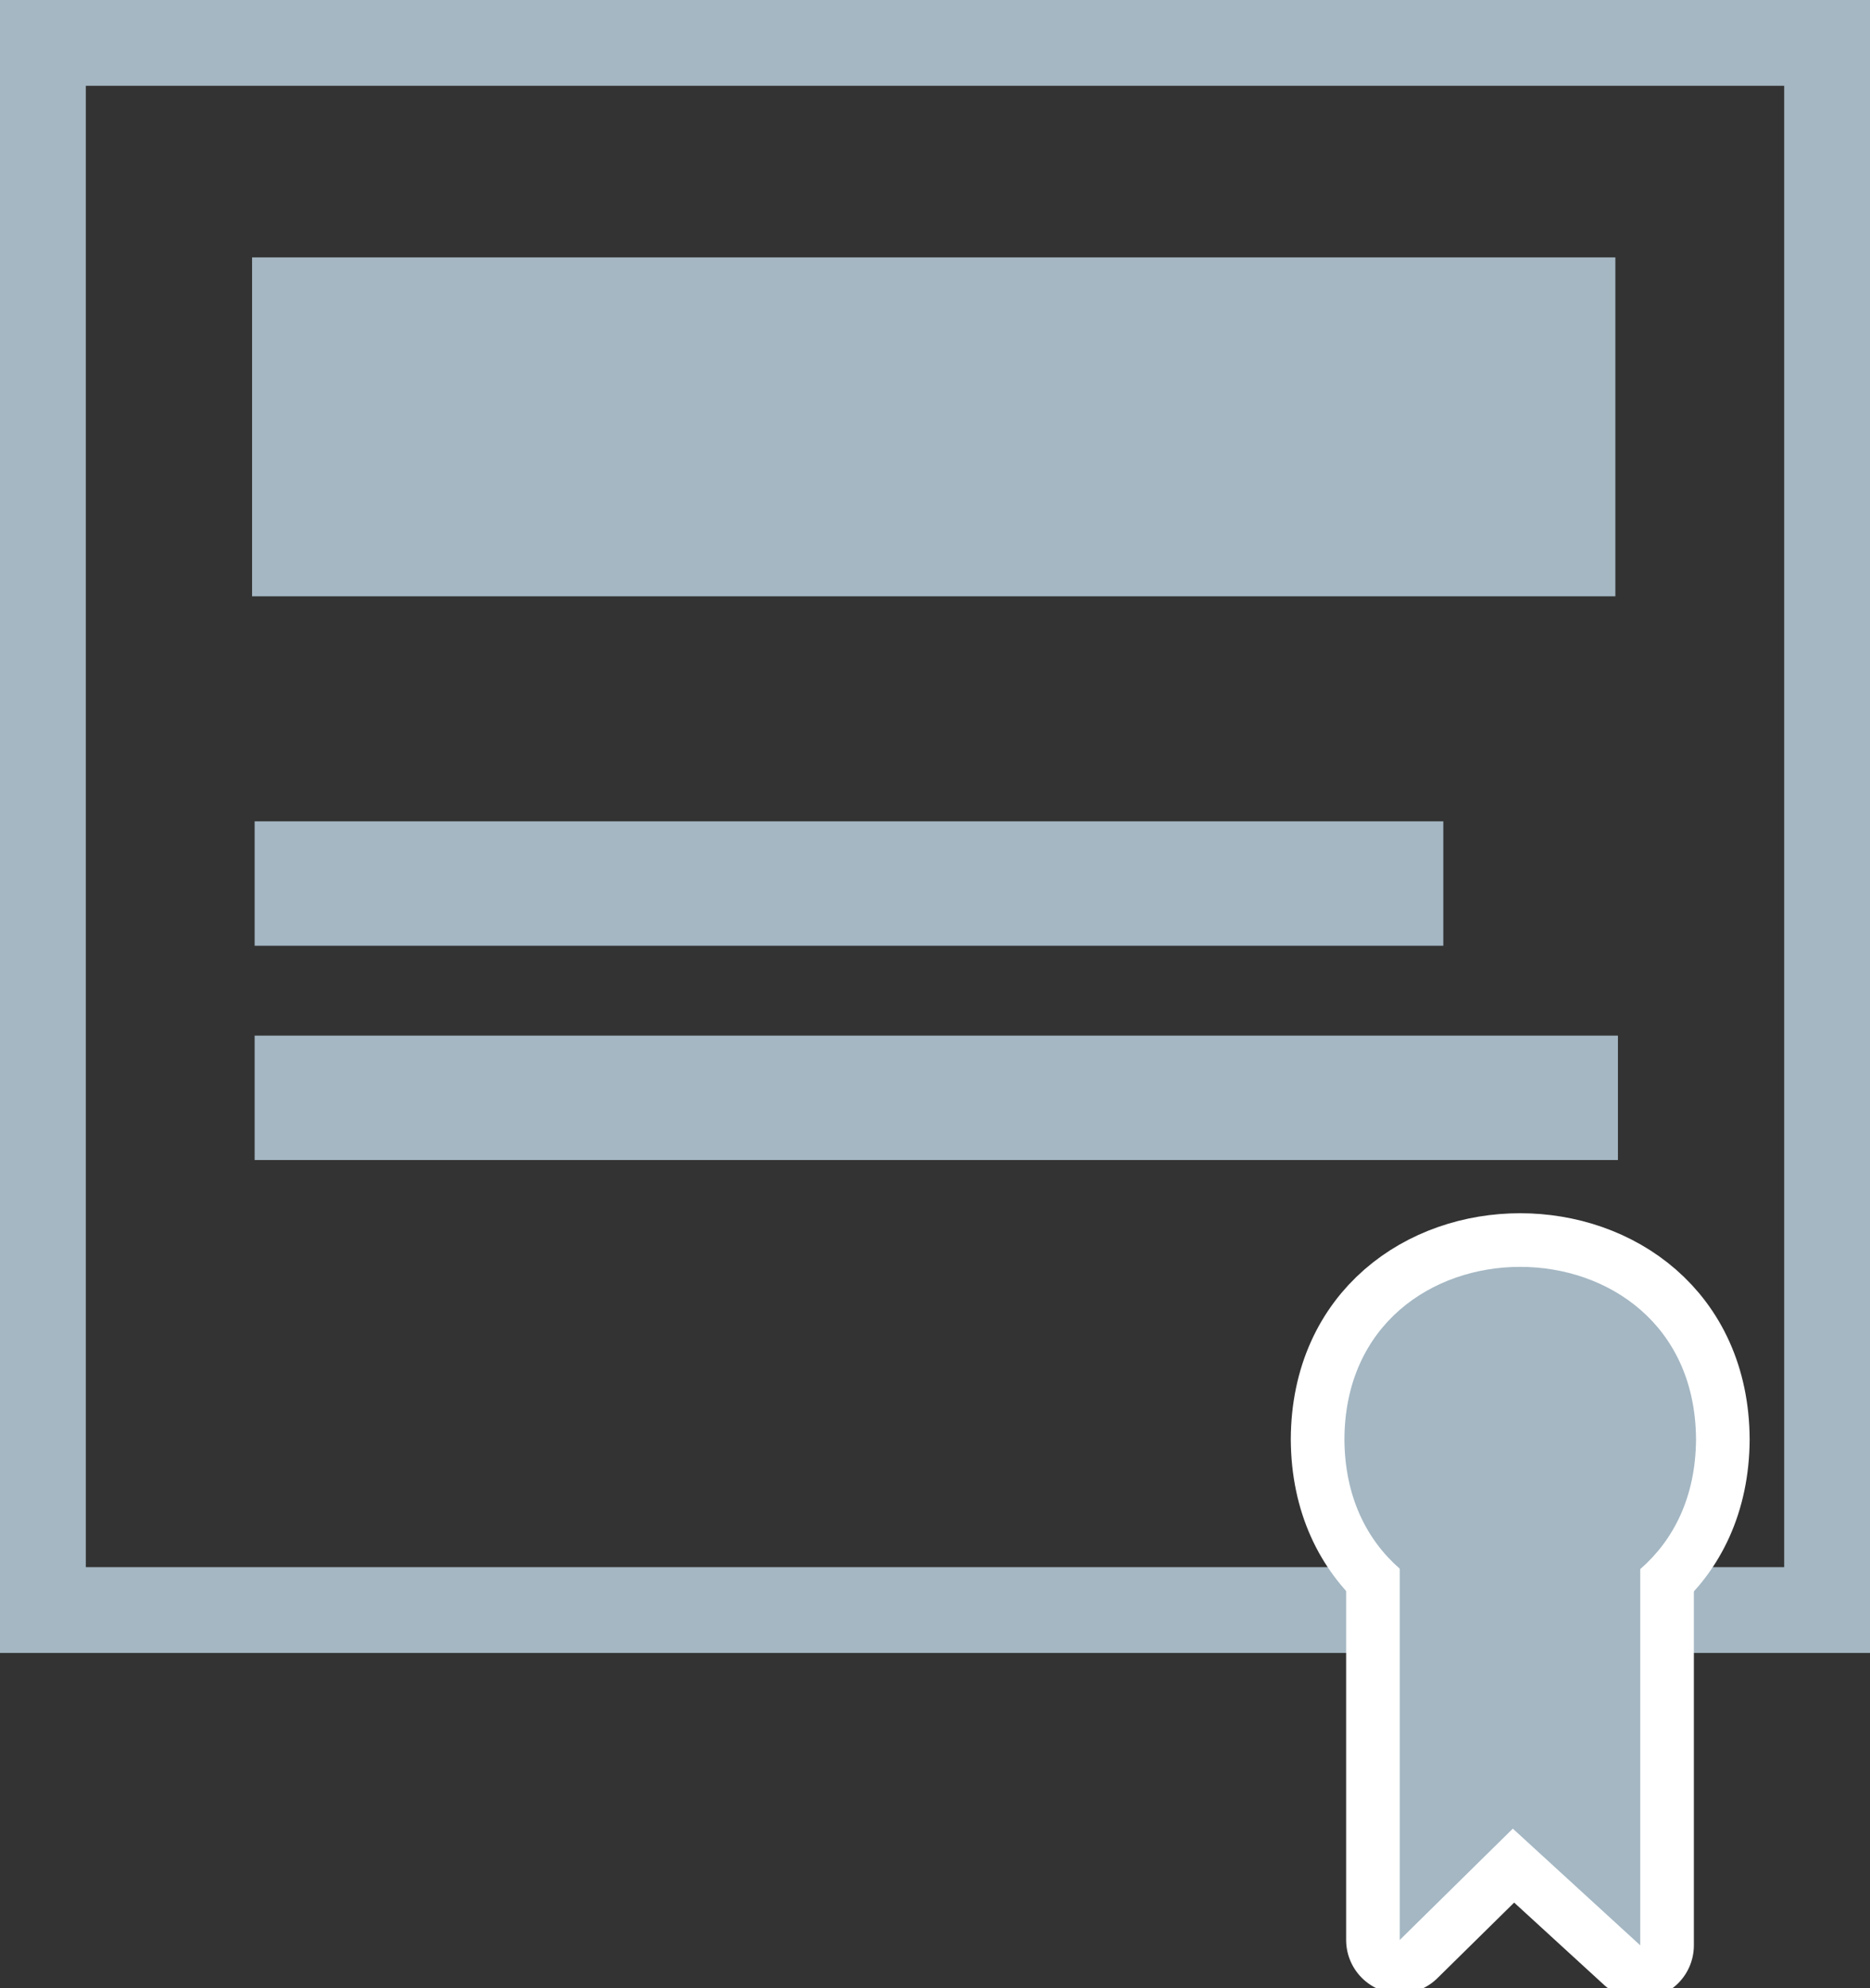 <?xml version="1.0" encoding="utf-8"?>
<svg version="1.1" id="Calque_1" x="0px" y="0px" viewBox="-2 -2 87.17 92.69" style="enable-background:new 0 0 200 200;" xmlns="http://www.w3.org/2000/svg">
  <rect x="-2" y="-2" width="87.17" height="92.69" fill="#333333" stroke="none"/>
  <style type="text/css">
	.st0{fill:none;stroke:#A4B7C3;stroke-width:4;stroke-miterlimit:10;}
	.st1{fill:#A4B7C3;}
	.st2{fill:#E73241;stroke:#FFFFFF;stroke-width:5;stroke-linecap:round;stroke-linejoin:round;stroke-miterlimit:10;}
</style>
  <g transform="matrix(1, 0, 0, 1, -58.44, -55.2)">
    <polygon class="st0" points="141.61,128.26 58.44,128.26 58.44,55.2 141.61,55.2 141.61,128.26 141.61,128.26 &#9;"/>
    <polygon class="st1" points="131.74,81 68.19,81 68.19,65.2 131.74,65.2 131.74,81 131.74,81 &#9;"/>
    <polygon class="st1" points="131.86,107.28 68.31,107.28 68.31,101.48 131.86,101.48 131.86,107.28 131.86,107.28 &#9;"/>
    <polygon class="st1" points="123.72,97.29 68.31,97.29 68.31,91.49 123.72,91.49 123.72,97.29 123.72,97.29 &#9;"/>
    <g>
      <g>
        <polygon class="st2" points="121.69,125.49 121.69,125.49 121.69,143.64 126.96,138.45 132.9,143.89 132.9,125.49 121.69,125.49 &#10;&#9;&#9;&#9;&#9;121.69,125.49 &#9;&#9;&#9;"/>
        <path class="st2" d="M135.5,120.3L135.5,120.3c-0.06,10.72-16.33,10.72-16.39,0C119.16,109.58,135.44,109.58,135.5,120.3 L135.5,120.3z"/>
      </g>
      <g>
        <polygon class="st1" points="121.69,125.49 121.69,125.49 121.69,143.64 126.96,138.45 132.9,143.89 132.9,125.49 121.69,125.49 &#10;&#9;&#9;&#9;&#9;121.69,125.49 &#9;&#9;&#9;"/>
        <path class="st1" d="M135.5,120.3L135.5,120.3c-0.06,10.72-16.33,10.72-16.39,0C119.16,109.58,135.44,109.58,135.5,120.3 L135.5,120.3z"/>
      </g>
    </g>
  </g>
</svg>